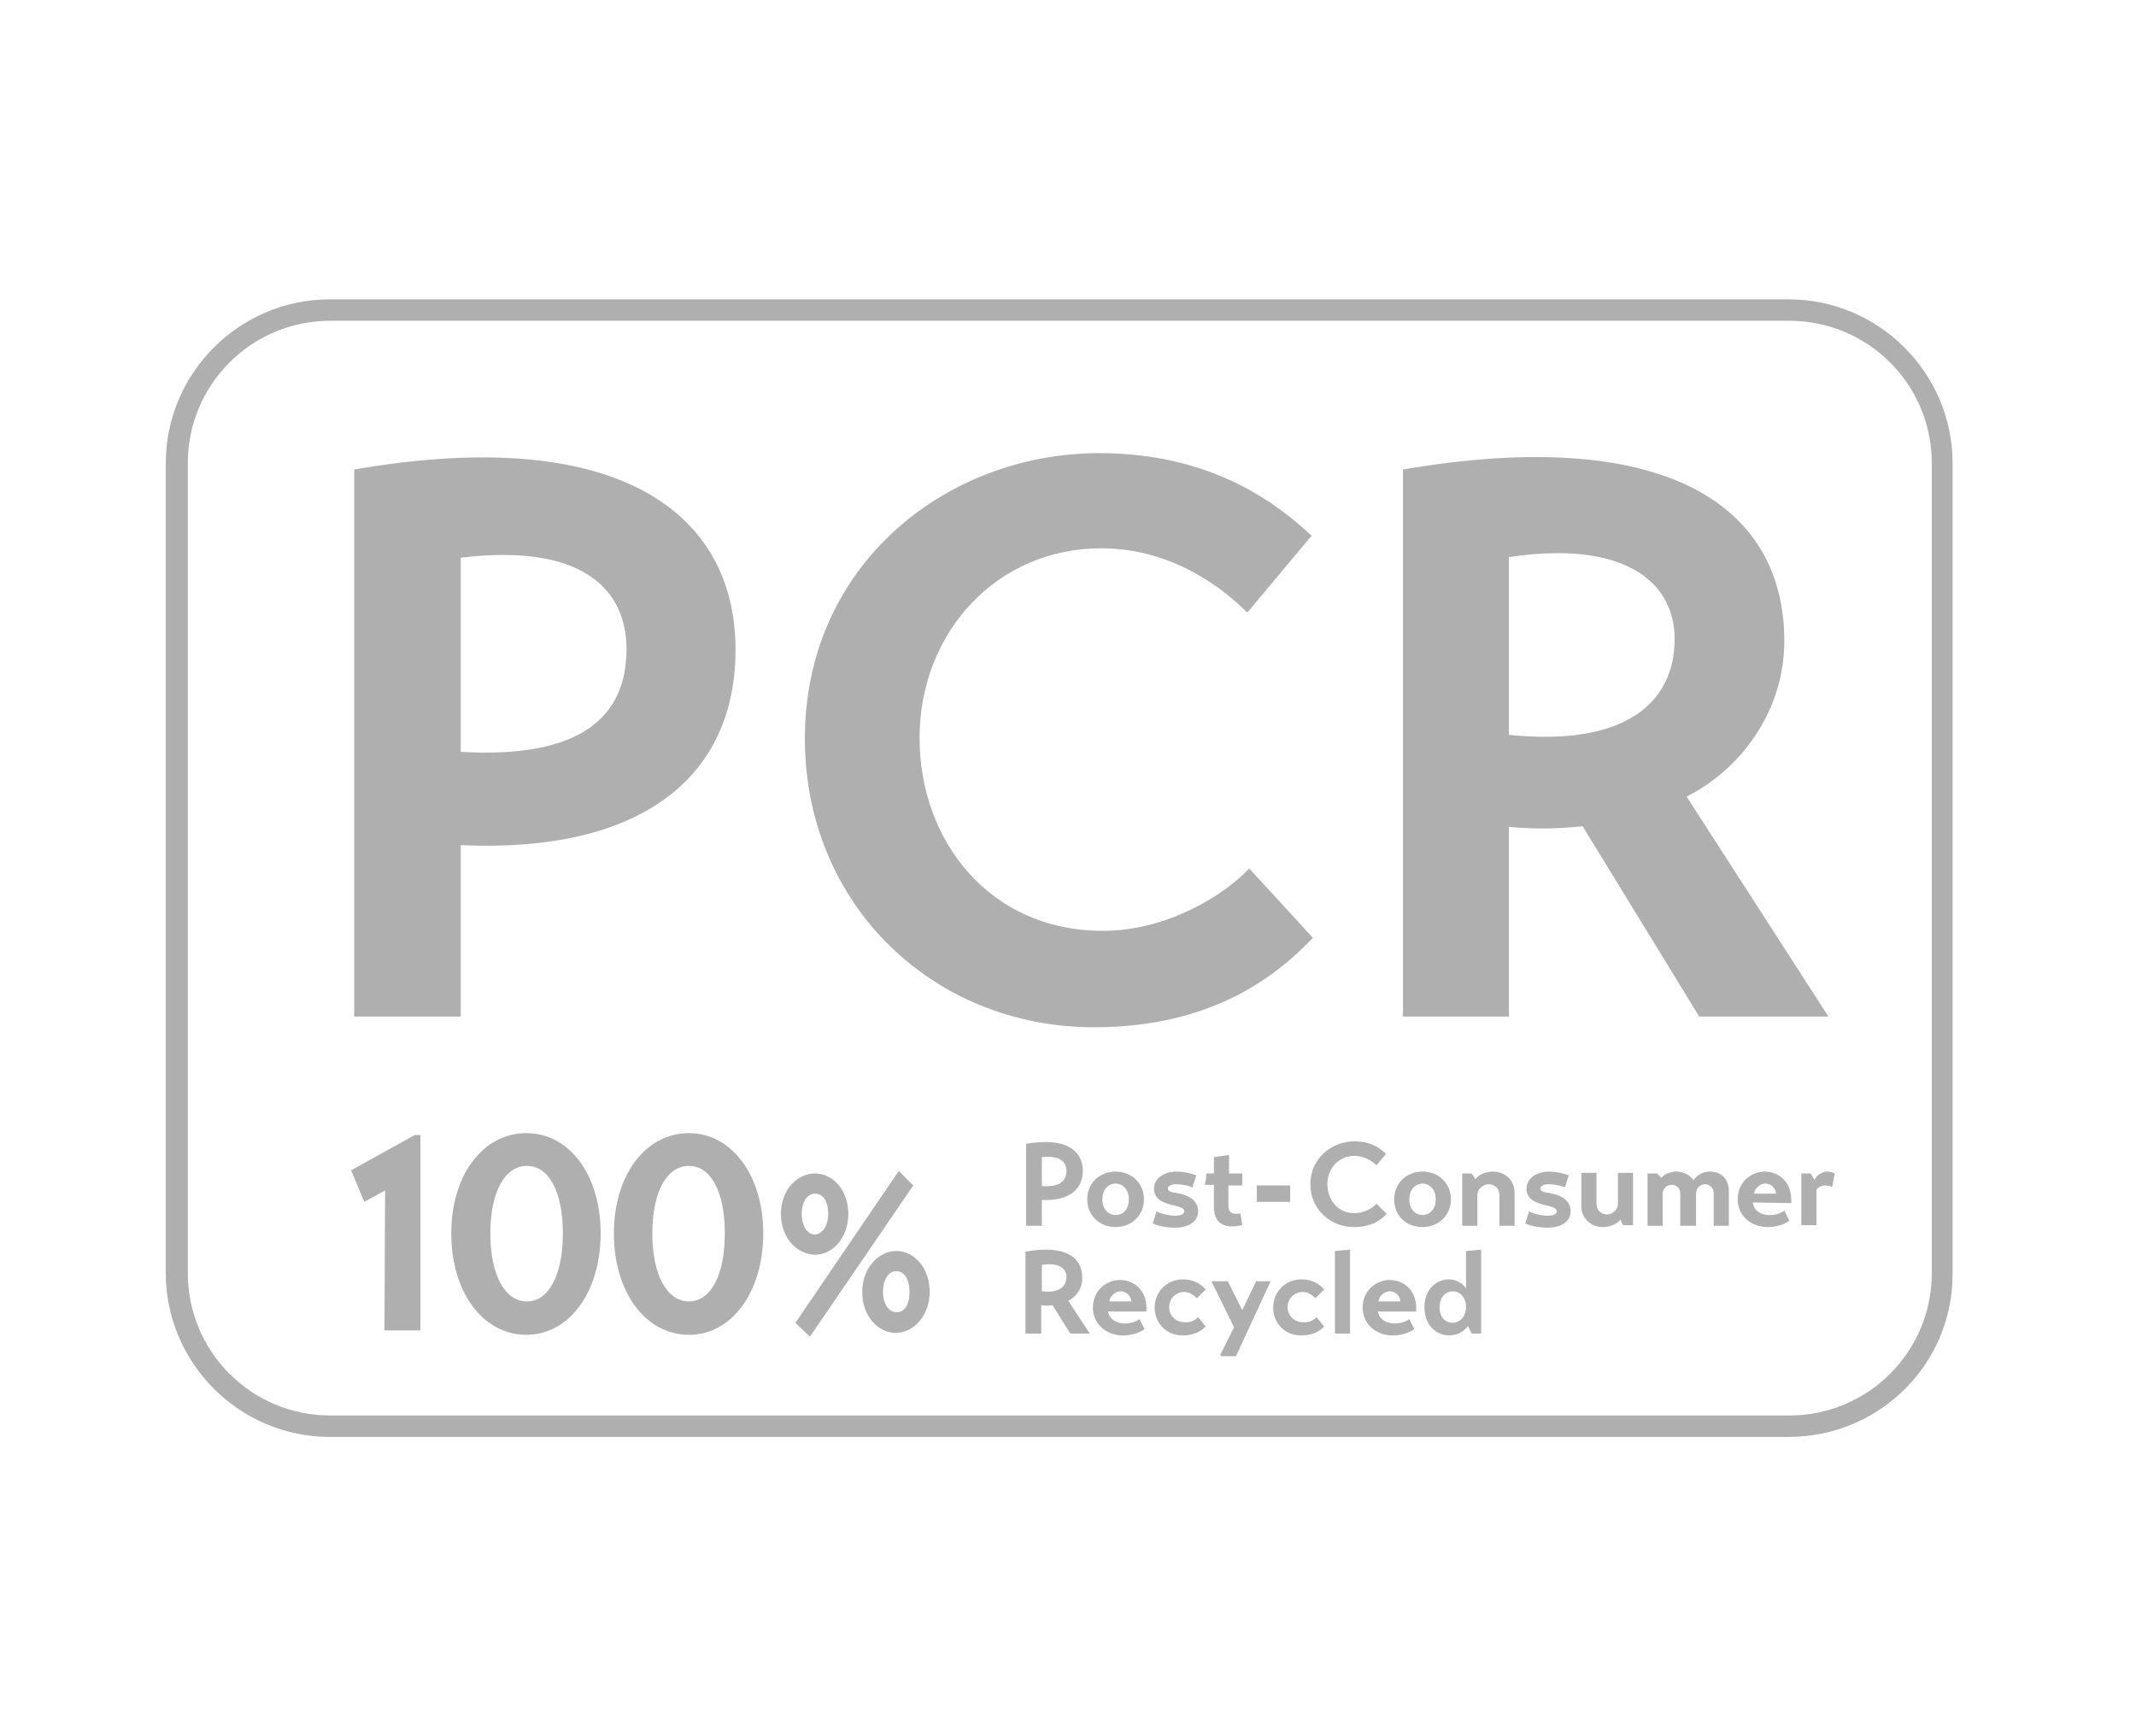 <?xml version="1.0" encoding="utf-8"?>
<!-- Generator: Adobe Illustrator 26.2.1, SVG Export Plug-In . SVG Version: 6.00 Build 0)  -->
<svg version="1.1" id="圖層_1" xmlns="http://www.w3.org/2000/svg" xmlns:xlink="http://www.w3.org/1999/xlink" x="0px" y="0px"
	 viewBox="0 0 338.9 275.5" style="enable-background:new 0 0 338.9 275.5;" xml:space="preserve">
<style type="text/css">
	.st0{fill:#AFAFAF;}
</style>
<g>
	<path class="st0" d="M283.8,228l-231.5,0c-14.3,0-26-11.7-26-26l0-128.5c0-14.3,11.7-26,26-26l231.5,0c14.3,0,26,11.7,26,26
		l0,128.5C309.9,216.4,298.2,228,283.8,228z M52.4,50.9c-12.5,0-22.6,10.1-22.6,22.6l0,128.5c0,12.5,10.1,22.6,22.6,22.6l231.5,0
		c12.5,0,22.6-10.1,22.6-22.6l0-128.5c0-12.5-10.1-22.6-22.6-22.6L52.4,50.9z"/>
	<g>
		<path class="st0" d="M73.1,134.1l0,27.2H56.2l0-86.8c41.5-7.2,60.5,6.6,60.5,28.6C116.7,123.4,101.6,135.4,73.1,134.1z
			 M73.1,119.3c19,1.1,26.3-5.5,26.3-16.3c0-9.9-7.6-16.8-26.3-14.5L73.1,119.3z"/>
		<path class="st0" d="M208.3,148.8c-5.4,5.7-15.6,14.2-34.7,14.2c-25.7,0-45.9-19.6-45.9-45.8c0-27.6,22.5-45.3,46.7-45.3
			c18,0,28.3,8.1,33.7,13.1l-10.2,12.2c-3.6-3.6-11.7-10.2-23.2-10.2c-16.5,0-28.8,13.3-28.8,30.1c0,16.2,11,30.6,29.1,30.6
			c10.1,0,19.2-5.6,23.2-9.9L208.3,148.8z"/>
		<path class="st0" d="M267.6,126.4l22.5,34.9l-20.5,0l-18.5-30.2c-3.7,0.4-7.5,0.5-11.7,0.1l0,30.1l-16.8,0l0-86.8
			c41.4-7.1,60.5,5.6,60.5,27.2C283.1,113.2,275.8,122.3,267.6,126.4z M239.4,116.6c18.3,1.9,26.3-5,26.3-15.2
			c0-9.4-8.5-15.7-26.3-13L239.4,116.6z"/>
	</g>
	<g>
		<path class="st0" d="M61.1,188.9l-3.3,1.8l-2.1-5l10.1-5.6h0.9l0,31h-5.7L61.1,188.9z"/>
		<path class="st0" d="M95.3,195.7c0,9.2-4.9,16.1-11.8,16.1c-6.9,0-11.9-6.8-11.9-16.1c0-9.2,5-15.9,11.9-15.9
			C90.4,179.8,95.3,186.5,95.3,195.7z M89.3,195.7c0-6.6-2.2-10.7-5.7-10.7c-3.5,0-5.8,4.1-5.8,10.7c0,6.6,2.3,10.8,5.8,10.8
			C87.1,206.5,89.3,202.3,89.3,195.7z"/>
		<path class="st0" d="M121.1,195.7c0,9.2-4.9,16.1-11.8,16.1c-6.9,0-11.9-6.8-11.9-16.1c0-9.2,5-15.9,11.9-15.9
			C116.1,179.8,121.1,186.5,121.1,195.7z M115,195.7c0-6.6-2.2-10.7-5.7-10.7c-3.5,0-5.8,4.1-5.8,10.7c0,6.6,2.3,10.8,5.8,10.8
			C112.8,206.5,115,202.3,115,195.7z"/>
		<path class="st0" d="M123.9,192.6c0-3.8,2.6-6.4,5.4-6.4c2.8,0,5.3,2.6,5.3,6.4c0,3.8-2.5,6.5-5.3,6.5
			C126.4,199,123.9,196.4,123.9,192.6z M142.6,185.8l2.3,2.3l-16.4,24l-2.3-2.2L142.6,185.8z M131.4,192.6c0-2-0.8-3.2-2.1-3.2
			c-1.2,0-2.1,1.3-2.1,3.2c0,1.9,0.9,3.3,2.1,3.3C130.5,195.8,131.4,194.5,131.4,192.6z M136.8,205c0-3.8,2.6-6.5,5.4-6.5
			s5.3,2.6,5.3,6.5c0,3.8-2.6,6.5-5.4,6.5C139.4,211.5,136.8,208.9,136.8,205z M144.3,205c0-2-0.8-3.3-2.1-3.3
			c-1.2,0-2.1,1.3-2.1,3.3c0,1.9,0.9,3.2,2.1,3.2C143.5,208.3,144.3,207,144.3,205z"/>
	</g>
	<g>
		<g>
			<path class="st0" d="M165.3,190.4v4.1h-2.5v-13c6.2-1.1,9,1,9,4.3C171.8,188.8,169.5,190.6,165.3,190.4z M165.3,188.2
				c2.8,0.2,3.9-0.8,3.9-2.4c0-1.5-1.1-2.5-3.9-2.2V188.2z"/>
			<path class="st0" d="M172.5,190.3c0-2.6,2-4.4,4.5-4.4c2.5,0,4.5,1.8,4.5,4.4c0,2.6-2,4.4-4.5,4.4
				C174.5,194.7,172.5,192.9,172.5,190.3z M179.1,190.3c0-1.7-1.1-2.5-2.1-2.5c-1,0-2.1,0.8-2.1,2.5c0,1.7,1.1,2.5,2.1,2.5
				C178.1,192.8,179.1,192,179.1,190.3z"/>
			<path class="st0" d="M189.2,188.4c-0.7-0.3-1.8-0.5-2.6-0.5c-0.6,0-1.3,0.2-1.3,0.7c0,0.5,0.7,0.6,1.4,0.7
				c2.4,0.4,3.4,1.5,3.4,2.9c0,1.8-1.8,2.6-3.6,2.6c-1.5,0-2.9-0.3-3.6-0.7l0.6-1.9c0.4,0.3,1.9,0.7,2.9,0.7c0.6,0,1.5-0.1,1.5-0.7
				c0-0.5-0.7-0.7-1.5-0.9c-2-0.4-3.3-1.1-3.3-2.7c0-1.8,1.9-2.7,3.5-2.7c1.2,0,2.5,0.3,3.2,0.6L189.2,188.4z"/>
			<path class="st0" d="M194.9,188v3.4c0,0.9,0.6,1.2,1.2,1.2c0.2,0,0.5,0,0.7-0.1l0.3,1.9c-0.6,0.1-1.1,0.2-1.6,0.2
				c-2,0-2.9-1.2-2.9-3.1V188l-1.4,0c0,0,0,0,0,0v-0.2c0.1-0.5,0.2-1.1,0.2-1.6h1.2v-2.6l2.2-0.3h0.2v2.9h2.1v1.9H194.9z"/>
			<path class="st0" d="M220,192.6c-0.8,0.9-2.3,2.1-5.2,2.1c-3.8,0-6.9-2.9-6.9-6.8c0-4.1,3.4-6.8,7-6.8c2.7,0,4.2,1.2,5,2
				l-1.5,1.8c-0.5-0.5-1.8-1.5-3.5-1.5c-2.5,0-4.3,2-4.3,4.5c0,2.4,1.6,4.6,4.3,4.6c1.5,0,2.9-0.8,3.5-1.5L220,192.6z"/>
			<path class="st0" d="M221.2,190.3c0-2.6,2-4.4,4.5-4.4c2.5,0,4.5,1.8,4.5,4.4c0,2.6-2,4.4-4.5,4.4
				C223.1,194.7,221.2,192.9,221.2,190.3z M227.8,190.3c0-1.7-1.1-2.5-2.1-2.5s-2.1,0.8-2.1,2.5c0,1.7,1.1,2.5,2.1,2.5
				C226.7,192.8,227.8,192,227.8,190.3z"/>
			<path class="st0" d="M234.1,187.1c0.5-0.7,1.6-1.2,2.8-1.2c1.8,0,3.4,1.3,3.4,3.3v5.3h-2.4v-4.9c0-1-0.8-1.7-1.7-1.7
				c-0.8,0-1.8,0.7-1.8,1.7v4.9H232v-8.3h1.5L234.1,187.1z"/>
			<path class="st0" d="M248.3,188.4c-0.7-0.3-1.8-0.5-2.6-0.5c-0.6,0-1.3,0.2-1.3,0.7c0,0.5,0.7,0.6,1.4,0.7
				c2.4,0.4,3.4,1.5,3.4,2.9c0,1.8-1.8,2.6-3.6,2.6c-1.5,0-2.9-0.3-3.6-0.7l0.6-1.9c0.4,0.3,1.9,0.7,2.9,0.7c0.6,0,1.5-0.1,1.5-0.7
				c0-0.5-0.7-0.7-1.5-0.9c-2-0.4-3.3-1.1-3.3-2.7c0-1.8,1.9-2.7,3.5-2.7c1.2,0,2.5,0.3,3.2,0.6L248.3,188.4z"/>
			<path class="st0" d="M257.1,193.5c-0.5,0.7-1.6,1.2-2.8,1.2c-1.8,0-3.4-1.3-3.4-3.3v-5.3h2.4v4.9c0,1.1,0.8,1.7,1.7,1.7
				c0.8,0,1.7-0.7,1.7-1.7v-4.9h2.4v8.3h-1.6L257.1,193.5z"/>
			<path class="st0" d="M263.6,186.9c0.3-0.5,1.4-1,2.3-1c1.2,0,2.2,0.5,2.8,1.4c0.6-1,1.7-1.4,2.6-1.4c1.9,0,3,1.3,3,3.1v5.5h-2.4
				l0-5.1c0-1-0.7-1.5-1.4-1.5c-0.6,0-1.4,0.5-1.4,1.5v5.1h-2.5v-5c0-1.1-0.7-1.5-1.4-1.5c-0.7,0-1.4,0.5-1.4,1.5v5l-2.4,0v-8.3
				l1.5,0L263.6,186.9z"/>
			<path class="st0" d="M278.1,190.8c0.1,1.1,1.1,2,2.7,2c0.9,0,1.8-0.3,2.3-0.7l0.8,1.6c-1,0.7-2.3,1-3.4,1c-2.9,0-4.8-2-4.8-4.4
				c0-2.7,2.1-4.4,4.3-4.4c2.1,0,4.2,1.5,4.2,4.5c0,0.1,0,0.3,0,0.5L278.1,190.8z M281.8,189.4c-0.1-1-0.9-1.6-1.7-1.6
				c-0.9,0-1.7,0.8-1.8,1.6H281.8z"/>
			<path class="st0" d="M285.9,186.2h1.4c0.2,0.4,0.4,0.7,0.6,1c0.3-0.7,1.2-1.3,2-1.3c0.6,0,1,0.2,1.2,0.3l-0.4,2.1l-0.1,0
				c-0.2-0.1-0.5-0.2-1-0.2c-0.5,0-1.1,0.2-1.4,0.7v5.6h-2.4V186.2z"/>
			<path class="st0" d="M169.5,206.4l3.4,5.2h-3.1l-2.8-4.5c-0.6,0.1-1.1,0.1-1.8,0v4.5h-2.5v-13c6.2-1.1,9,0.8,9,4.1
				C171.8,204.4,170.7,205.8,169.5,206.4z M165.3,204.9c2.7,0.3,3.9-0.7,3.9-2.3c0-1.4-1.3-2.3-3.9-1.9V204.9z"/>
			<path class="st0" d="M175.8,208c0.1,1.1,1.1,2,2.7,2c0.9,0,1.8-0.3,2.3-0.7l0.8,1.6c-1,0.7-2.3,1-3.4,1c-2.9,0-4.8-2-4.8-4.4
				c0-2.7,2.1-4.4,4.3-4.4c2.1,0,4.2,1.5,4.2,4.5c0,0.1,0,0.3,0,0.5H175.8z M179.5,206.5c-0.1-1-0.9-1.6-1.7-1.6
				c-0.9,0-1.7,0.8-1.8,1.6H179.5z"/>
			<path class="st0" d="M190.1,209l1.2,1.5c-1,1-2.3,1.4-3.6,1.4c-2.8,0-4.5-2.1-4.5-4.4c0-2.5,1.9-4.5,4.5-4.5
				c1.4,0,2.6,0.5,3.6,1.6l-1.4,1.4c-0.4-0.4-1.1-1-2-1c-1.2,0-2.4,0.9-2.4,2.4c0,1.5,1.2,2.4,2.4,2.4
				C188.9,209.9,189.6,209.5,190.1,209z"/>
			<path class="st0" d="M201.6,203.3l-5.5,11.9h-2.3l-0.2-0.2l2.2-4.4l-3.6-7.3h2.6l2.3,4.6l2.2-4.6H201.6z"/>
			<path class="st0" d="M208.9,209l1.2,1.5c-1,1-2.3,1.4-3.6,1.4c-2.8,0-4.5-2.1-4.5-4.4c0-2.5,1.9-4.5,4.5-4.5
				c1.4,0,2.6,0.5,3.6,1.6l-1.4,1.4c-0.4-0.4-1.1-1-2-1c-1.2,0-2.4,0.9-2.4,2.4c0,1.5,1.2,2.4,2.4,2.4
				C207.7,209.9,208.4,209.5,208.9,209z"/>
			<path class="st0" d="M214.2,211.6l-2.4,0v-13.1l2.2-0.2h0.2V211.6z"/>
			<path class="st0" d="M218.6,208c0.1,1.1,1.1,2,2.7,2c0.9,0,1.8-0.3,2.3-0.7l0.8,1.6c-1,0.7-2.3,1-3.4,1c-2.9,0-4.8-2-4.8-4.4
				c0-2.7,2.1-4.4,4.3-4.4c2.1,0,4.2,1.5,4.2,4.5c0,0.1,0,0.3,0,0.5H218.6z M222.2,206.5c-0.1-1-0.9-1.6-1.7-1.6
				c-0.9,0-1.7,0.8-1.8,1.6H222.2z"/>
			<path class="st0" d="M226,207.4c0-2.7,1.8-4.4,3.9-4.4c1,0,2.3,0.6,2.7,1.5v-6l2.2-0.2h0.2v13.3h-1.5l-0.6-1.2
				c-0.5,0.8-1.7,1.5-2.9,1.5C227.8,211.9,226,210.2,226,207.4z M232.6,207.4c0-1.6-1-2.5-2.1-2.5c-1,0-2.1,0.8-2.1,2.5
				c0,1.7,1,2.5,2.1,2.5C231.5,209.9,232.6,209,232.6,207.4z"/>
		</g>
		<rect x="199.4" y="188.1" class="st0" width="5.3" height="2.6"/>
	</g>
</g>
</svg>
